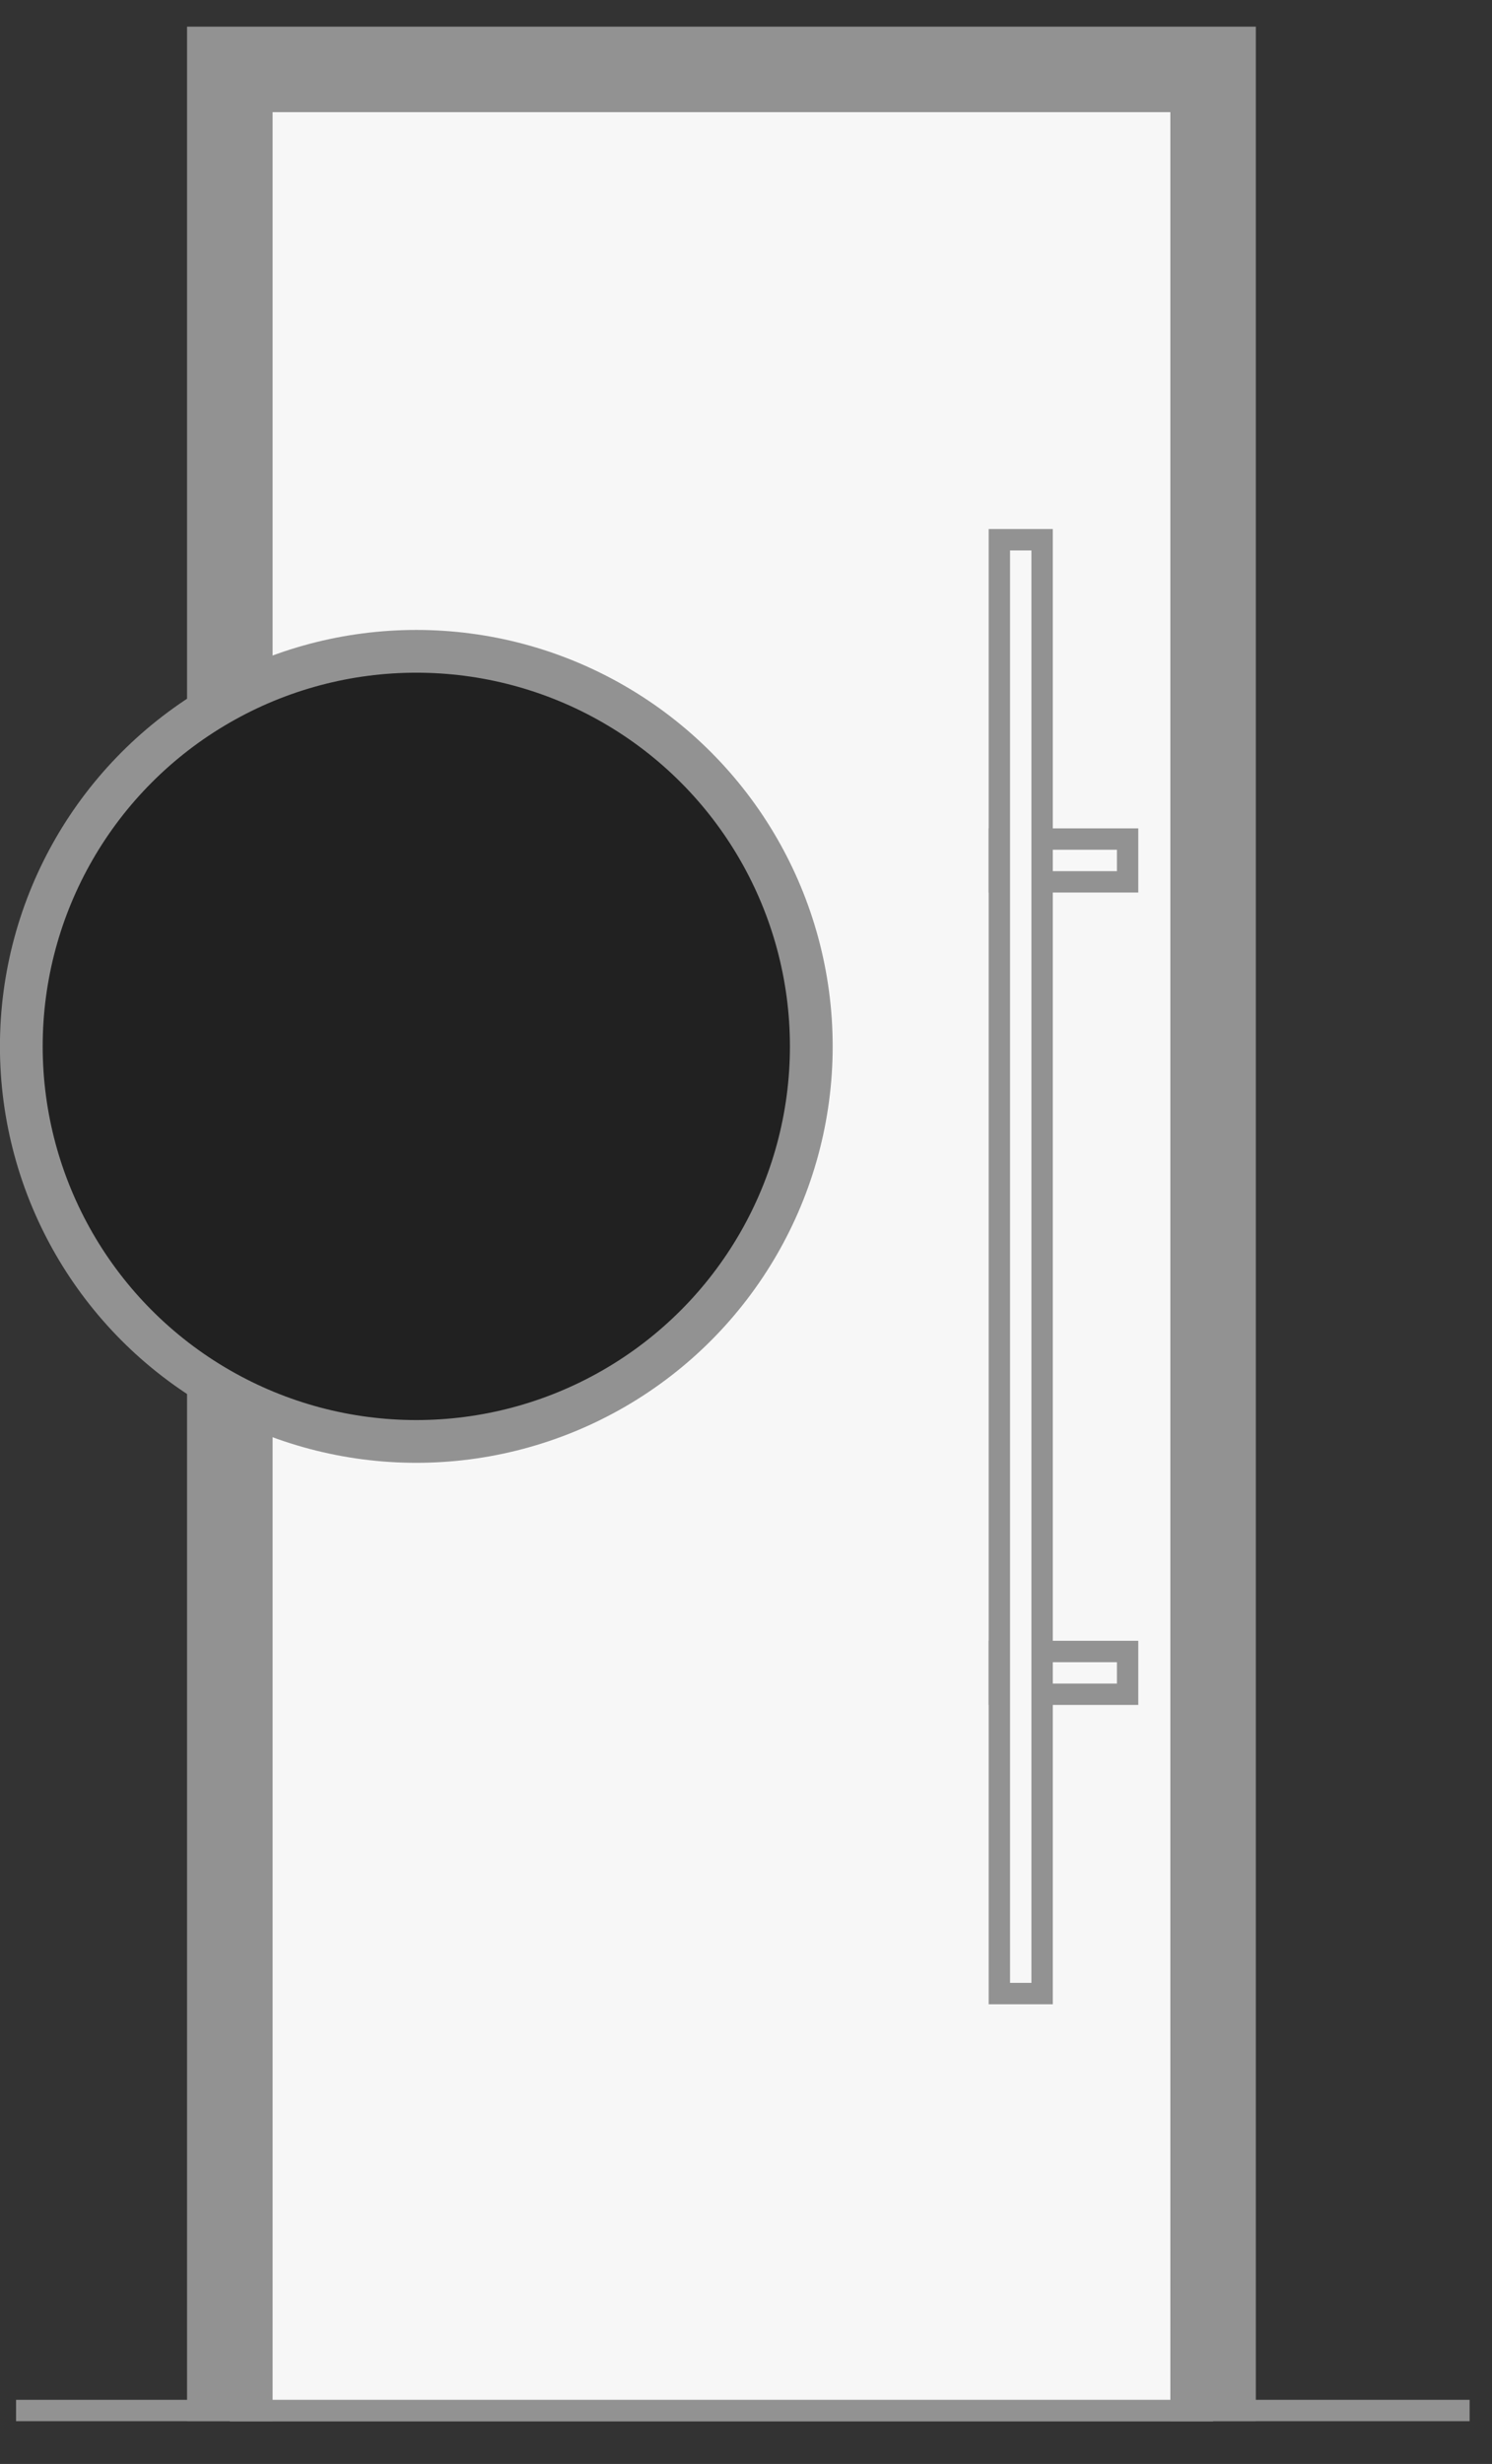 <svg width="43" height="71" viewBox="0 0 43 71" fill="none" xmlns="http://www.w3.org/2000/svg">
<rect x="0" y="0" width="43" height="71" fill="#333333" stroke="none"/>
<mask id="path-1-outside-1_5747_525" maskUnits="userSpaceOnUse" x="4.623" y="0" width="32" height="70" fill="black">
<rect fill="white" x="4.623" width="32" height="70"/>
<path d="M6.623 2H34.963V69.768H6.623V2Z"/>
</mask>
<path d="M6.623 2H34.963V69.768H6.623V2Z" fill="#F7F7F7"/>
<path d="M6.623 2V0.768H5.391V2H6.623ZM34.963 2H36.195V0.768H34.963V2ZM6.623 3.232H34.963V0.768H6.623V3.232ZM33.73 2V69.768H36.195V2H33.73ZM7.856 69.768V2H5.391V69.768H7.856Z" fill="#929292" mask="url(#path-1-outside-1_5747_525)"/>
<path d="M32.498 25.411L28.802 25.411L28.802 24.178L32.498 24.178L32.498 25.411Z" fill="#F7F7F7"/>
<path d="M32.498 25.411L32.498 25.719L32.806 25.719L32.806 25.411L32.498 25.411ZM28.802 25.411L28.494 25.411L28.494 25.719L28.802 25.719L28.802 25.411ZM28.802 24.178L28.802 23.87L28.494 23.87L28.494 24.178L28.802 24.178ZM32.498 24.178L32.806 24.178L32.806 23.87L32.498 23.87L32.498 24.178ZM32.498 25.103L28.802 25.103L28.802 25.719L32.498 25.719L32.498 25.103ZM29.11 25.411L29.11 24.178L28.494 24.178L28.494 25.411L29.11 25.411ZM28.802 24.486L32.498 24.486L32.498 23.87L28.802 23.87L28.802 24.486ZM32.19 24.178L32.19 25.411L32.806 25.411L32.806 24.178L32.19 24.178Z" fill="#929292"/>
<path d="M32.498 48.821L28.802 48.821L28.802 47.589L32.498 47.589L32.498 48.821Z" fill="#F7F7F7"/>
<path d="M32.498 48.821L32.498 49.129L32.806 49.129L32.806 48.821L32.498 48.821ZM28.802 48.821L28.494 48.821L28.494 49.129L28.802 49.129L28.802 48.821ZM28.802 47.589L28.802 47.281L28.494 47.281L28.494 47.589L28.802 47.589ZM32.498 47.589L32.806 47.589L32.806 47.281L32.498 47.281L32.498 47.589ZM32.498 48.513L28.802 48.513L28.802 49.129L32.498 49.129L32.498 48.513ZM29.11 48.821L29.11 47.589L28.494 47.589L28.494 48.821L29.11 48.821ZM28.802 47.897L32.498 47.897L32.498 47.281L28.802 47.281L28.802 47.897ZM32.19 47.589L32.19 48.821L32.806 48.821L32.806 47.589L32.19 47.589Z" fill="#929292"/>
<path d="M30.034 57.446L28.802 57.446L28.802 15.553L30.034 15.553L30.034 57.446Z" fill="#F7F7F7"/>
<path d="M30.034 57.446L30.034 57.754L30.342 57.754L30.342 57.446L30.034 57.446ZM28.802 57.446L28.494 57.446L28.494 57.754L28.802 57.754L28.802 57.446ZM28.802 15.553L28.802 15.245L28.494 15.245L28.494 15.553L28.802 15.553ZM30.034 15.553L30.342 15.553L30.342 15.245L30.034 15.245L30.034 15.553ZM30.034 57.138L28.802 57.138L28.802 57.754L30.034 57.754L30.034 57.138ZM29.11 57.446L29.11 15.553L28.494 15.553L28.494 57.446L29.11 57.446ZM28.802 15.861L30.034 15.861L30.034 15.245L28.802 15.245L28.802 15.861ZM29.726 15.553L29.726 57.446L30.342 57.446L30.342 15.553L29.726 15.553Z" fill="#929292"/>
<line x1="0.463" y1="69.46" x2="42.355" y2="69.46" stroke="#929292" stroke-width="0.616"/>
<circle cx="11.998" cy="30.152" r="11.384" fill="#212121" stroke="#929292" stroke-width="1.232"/>
</svg>
